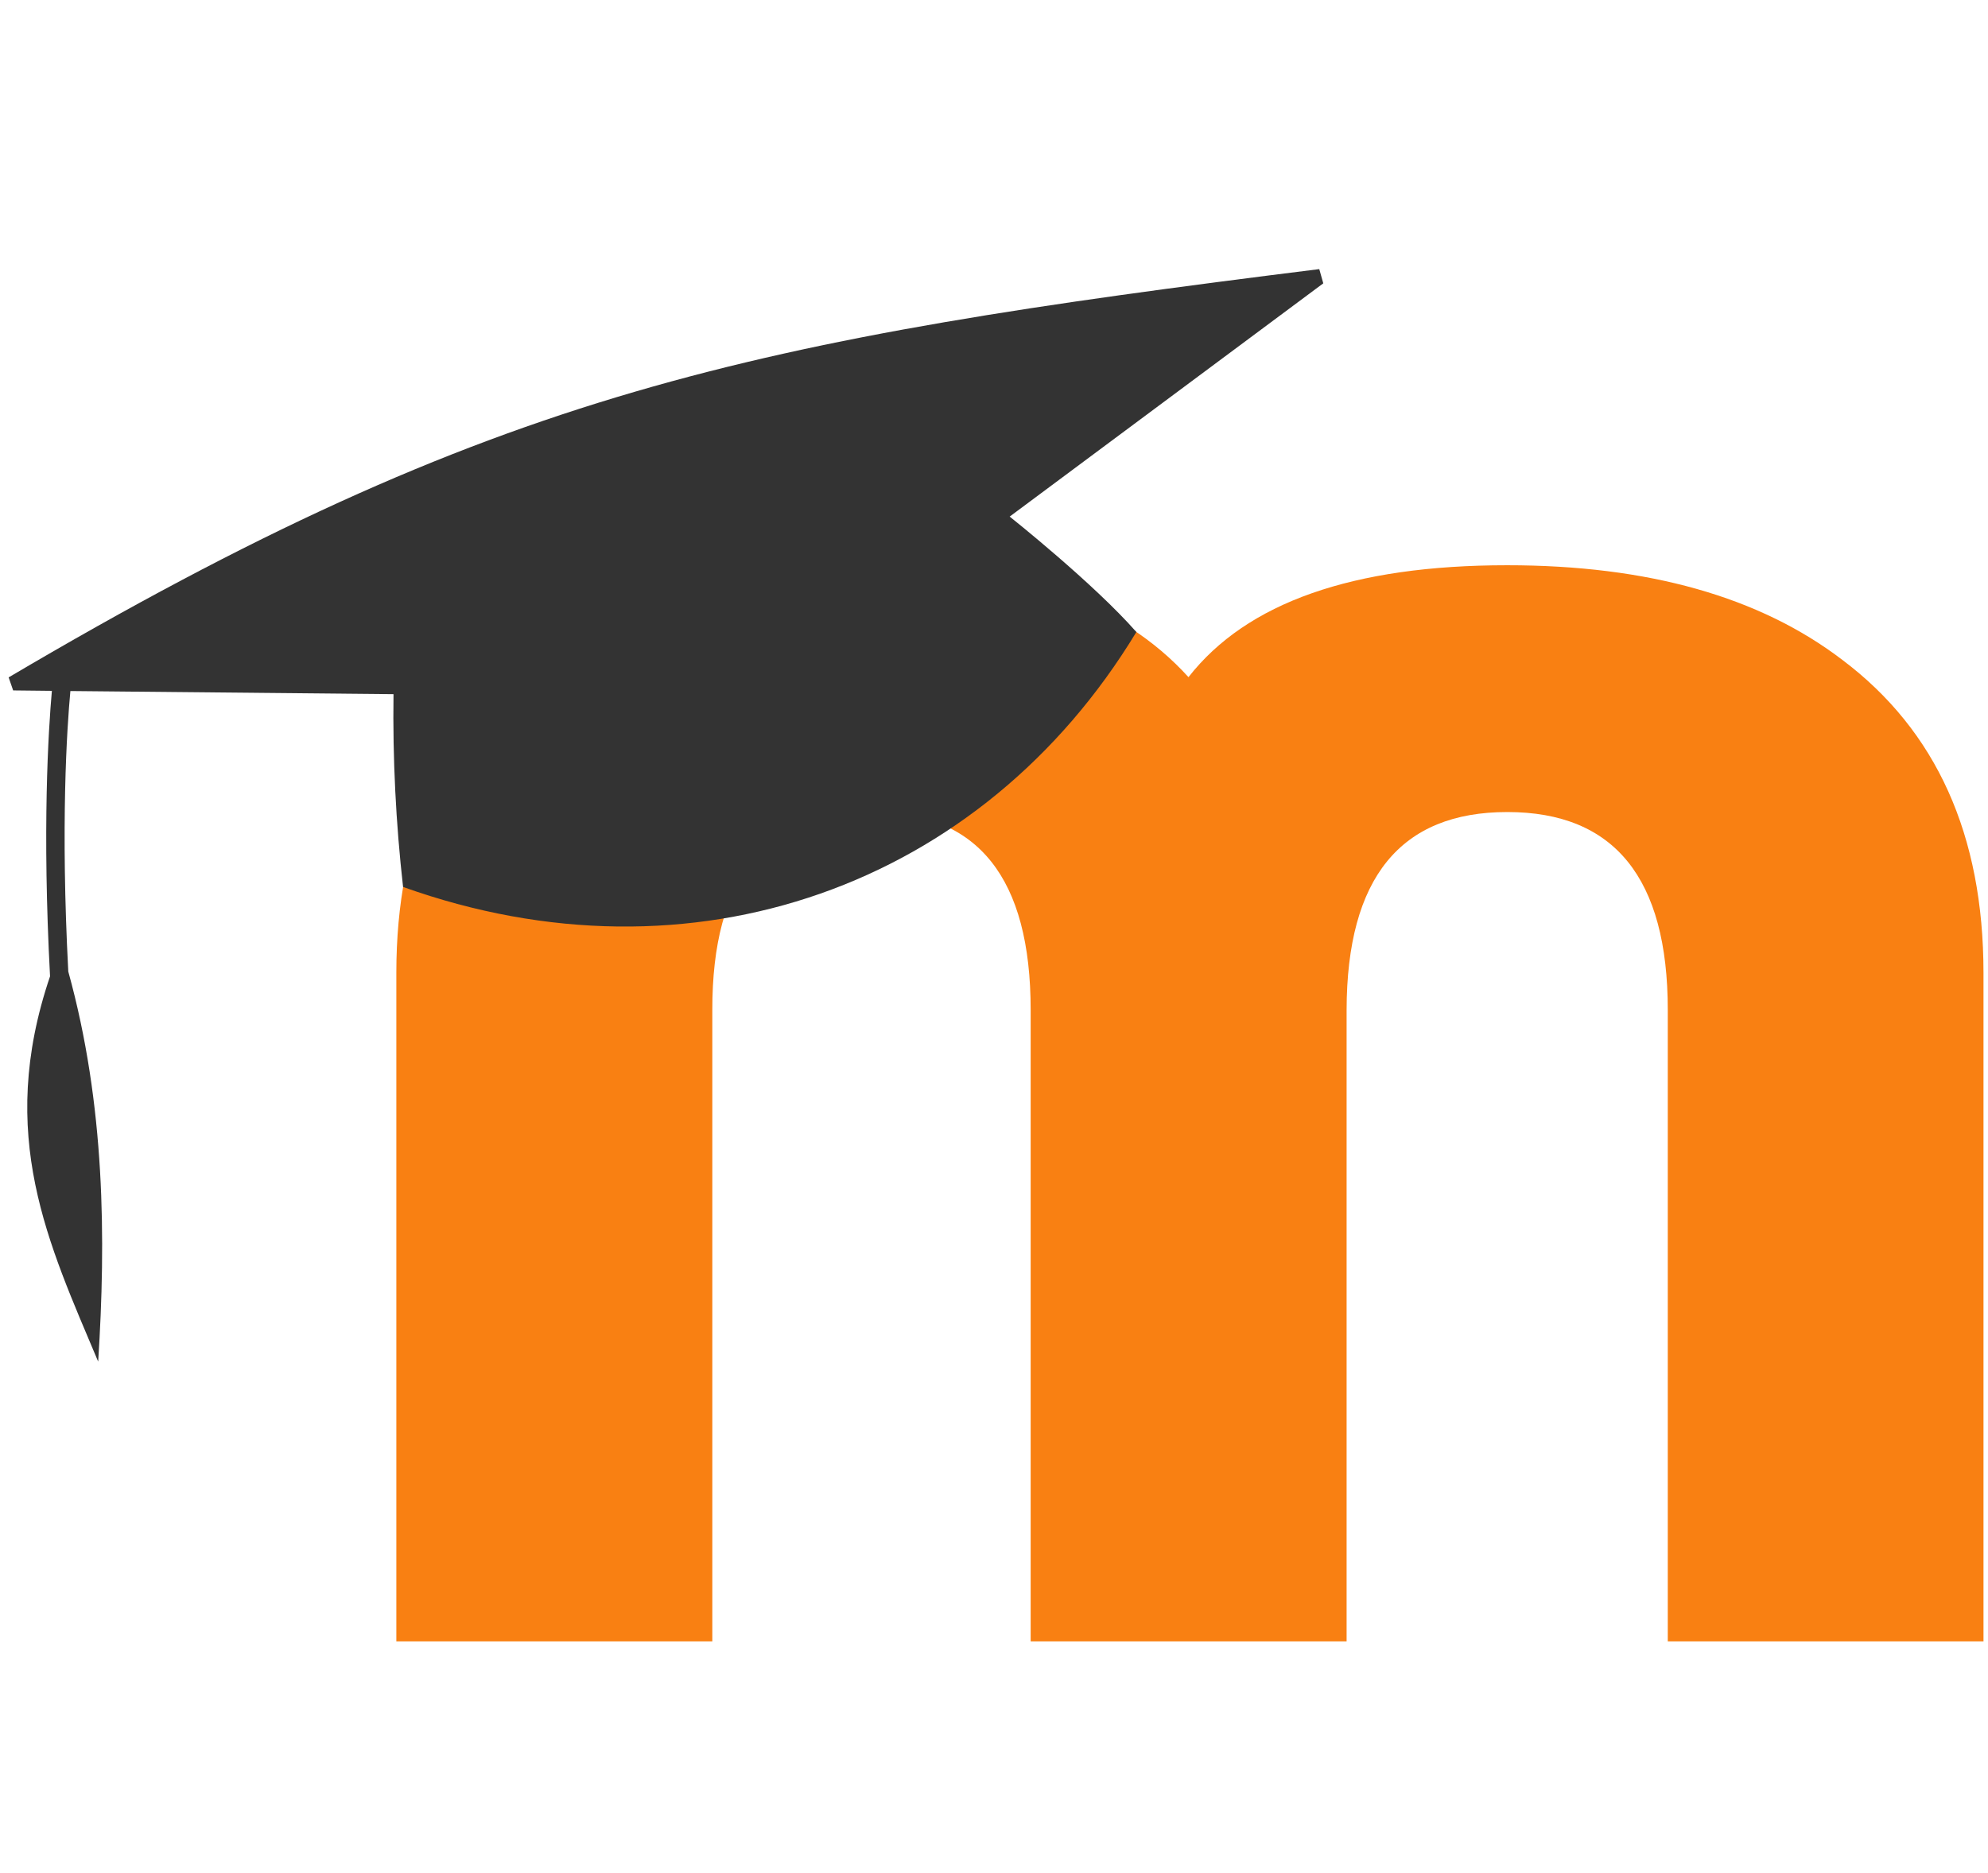 <svg xmlns="http://www.w3.org/2000/svg" width="52" height="49" viewBox="0 0 52 49" fill="none"><g clip-path="url(#clip0_727_648)"><path d="M43.624 42.944V26.426C43.624 22.974 42.225 21.247 39.428 21.246C36.631 21.245 35.229 22.971 35.223 26.426V42.944H26.959V26.426C26.959 22.974 25.582 21.247 22.828 21.246C20.026 21.246 18.627 22.973 18.632 26.426V42.944H10.367V25.451C10.367 21.847 11.595 19.119 14.053 17.268C16.216 15.615 19.142 14.789 22.828 14.789C26.565 14.789 29.318 15.765 31.087 17.717C32.612 15.765 35.39 14.789 39.422 14.789C43.108 14.789 46.032 15.615 48.194 17.268C50.651 19.118 51.881 21.846 51.882 25.451V42.944H43.624Z" fill="#F98012"></path><path d="M26.41 13.516L34.613 7.413L34.508 7.041C19.706 8.888 12.975 10.197 0.226 17.723L0.344 18.064L1.357 18.075C1.265 19.114 1.103 21.682 1.309 25.544C-0.105 29.712 1.274 32.544 2.568 35.625C2.773 32.421 2.752 28.911 1.786 25.419C1.584 21.583 1.75 19.061 1.841 18.08L10.293 18.162C10.27 19.847 10.354 21.532 10.543 23.206C18.095 25.909 25.691 23.197 29.724 16.536C28.604 15.259 26.41 13.516 26.41 13.516Z" fill="#333333"></path></g><defs><clipPath id="clip0_727_648"><rect width="51.847" height="48.062" fill="white" transform="translate(0.076 0.938)"></rect></clipPath></defs></svg>